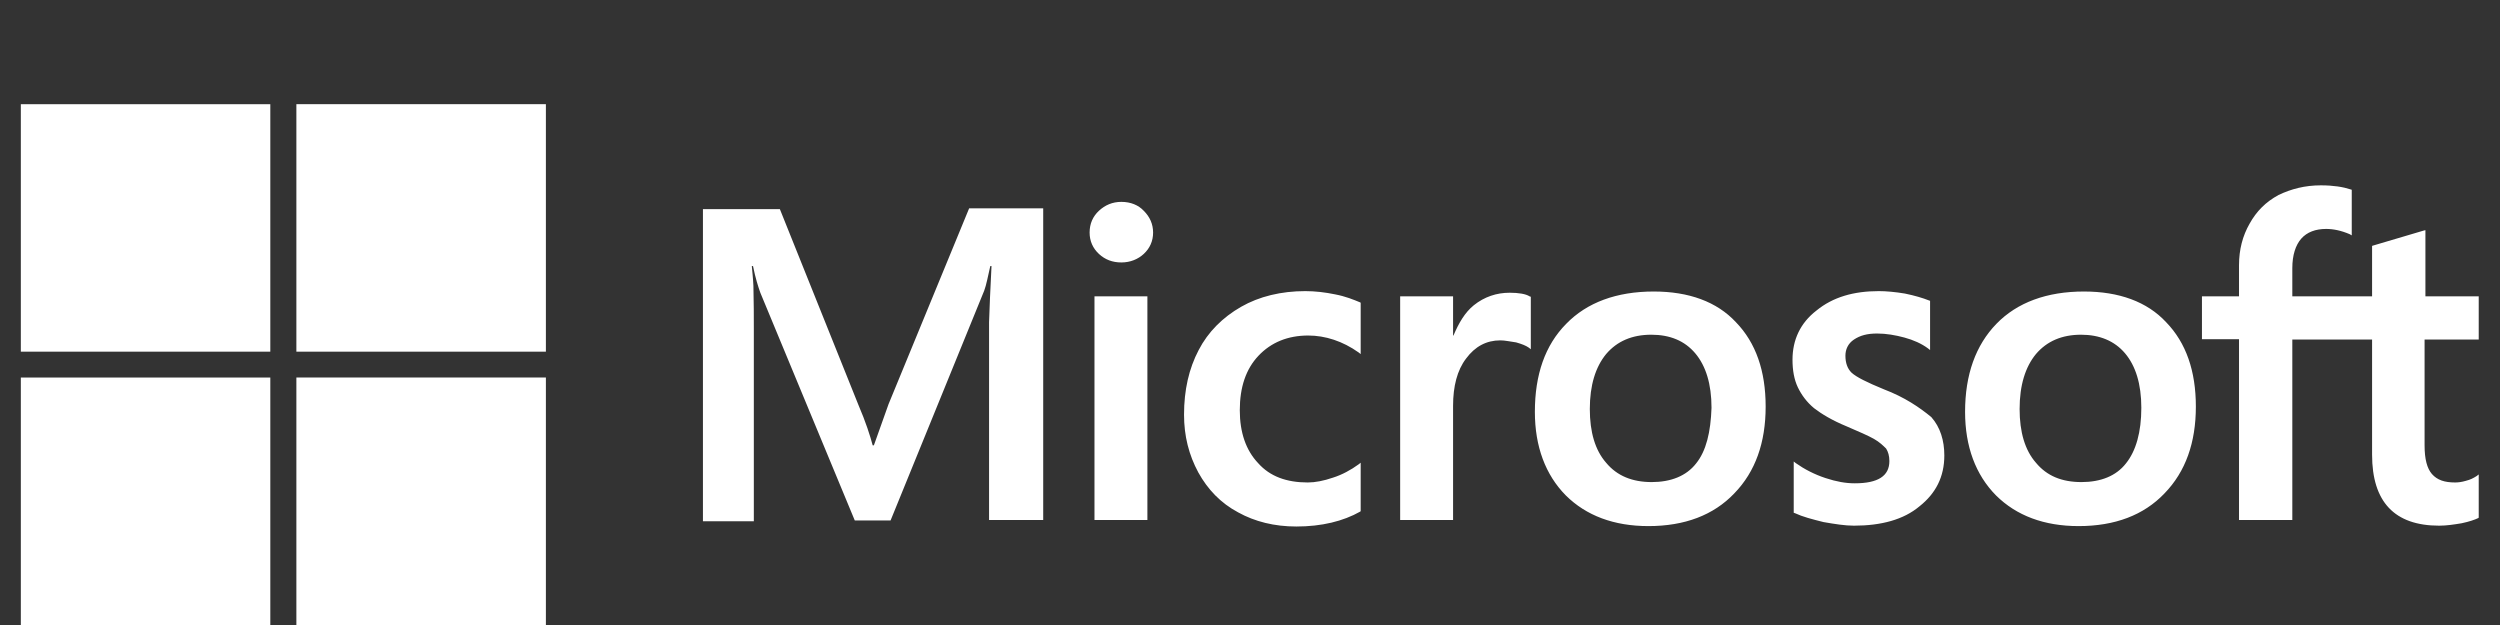 <svg width="96" height="24" viewBox="0 0 96 24" fill="none" xmlns="http://www.w3.org/2000/svg">
<rect x="0" y="0" width="96" height="24" fill="#333333" stroke="none"/>
<g clip-path="url(#clip0_403_7781)">
<path d="M34.12 15.52L33.557 17.101H33.511C33.417 16.745 33.245 16.202 32.964 15.551L29.947 8.031H26.993V20.016H28.947V12.621C28.947 12.155 28.947 11.628 28.931 10.977C28.916 10.652 28.884 10.403 28.869 10.217H28.916C29.009 10.683 29.119 11.024 29.197 11.241L32.823 19.985H34.198L37.793 11.163C37.871 10.962 37.949 10.559 38.027 10.217H38.074C38.027 11.101 37.996 11.892 37.98 12.373V19.969H40.059V8H37.215L34.12 15.52ZM42.028 11.38H44.06V19.969H42.028V11.38ZM43.06 7.752C42.716 7.752 42.435 7.876 42.2 8.093C41.966 8.31 41.841 8.59 41.841 8.931C41.841 9.256 41.966 9.535 42.2 9.752C42.435 9.969 42.716 10.078 43.06 10.078C43.404 10.078 43.701 9.954 43.919 9.752C44.154 9.535 44.279 9.256 44.279 8.931C44.279 8.605 44.154 8.326 43.919 8.093C43.716 7.876 43.419 7.752 43.06 7.752ZM51.265 11.303C50.89 11.225 50.499 11.179 50.124 11.179C49.202 11.179 48.358 11.38 47.655 11.783C46.952 12.187 46.389 12.745 46.029 13.442C45.654 14.155 45.467 14.977 45.467 15.923C45.467 16.745 45.654 17.473 46.014 18.14C46.373 18.791 46.873 19.318 47.545 19.675C48.186 20.031 48.937 20.218 49.78 20.218C50.749 20.218 51.578 20.016 52.234 19.644L52.25 19.628V17.768L52.172 17.83C51.875 18.047 51.531 18.233 51.187 18.341C50.828 18.465 50.499 18.527 50.218 18.527C49.405 18.527 48.765 18.295 48.311 17.783C47.842 17.287 47.608 16.605 47.608 15.752C47.608 14.869 47.842 14.171 48.327 13.659C48.811 13.148 49.452 12.884 50.234 12.884C50.89 12.884 51.562 13.101 52.172 13.535L52.25 13.597V11.628L52.234 11.613C51.968 11.504 51.672 11.38 51.265 11.303ZM57.97 11.241C57.47 11.241 57.001 11.396 56.595 11.721C56.251 12 56.017 12.403 55.813 12.884H55.798V11.38H53.766V19.969H55.798V15.582C55.798 14.838 55.954 14.217 56.298 13.768C56.642 13.303 57.079 13.07 57.611 13.07C57.798 13.07 57.986 13.117 58.22 13.148C58.439 13.21 58.595 13.272 58.705 13.349L58.783 13.411V11.396L58.736 11.38C58.595 11.287 58.314 11.241 57.97 11.241ZM63.503 11.194C62.081 11.194 60.94 11.613 60.143 12.434C59.33 13.256 58.939 14.388 58.939 15.814C58.939 17.148 59.346 18.233 60.127 19.024C60.908 19.799 61.971 20.202 63.3 20.202C64.691 20.202 65.8 19.783 66.597 18.946C67.41 18.109 67.801 16.993 67.801 15.613C67.801 14.248 67.426 13.163 66.66 12.373C65.925 11.582 64.847 11.194 63.503 11.194ZM65.128 17.799C64.753 18.279 64.159 18.512 63.425 18.512C62.69 18.512 62.096 18.279 61.674 17.768C61.252 17.287 61.049 16.59 61.049 15.706C61.049 14.791 61.268 14.093 61.674 13.597C62.096 13.101 62.675 12.853 63.409 12.853C64.128 12.853 64.691 13.086 65.097 13.566C65.503 14.047 65.722 14.745 65.722 15.659C65.691 16.59 65.519 17.318 65.128 17.799ZM72.333 14.946C71.692 14.683 71.286 14.481 71.099 14.31C70.942 14.155 70.864 13.938 70.864 13.659C70.864 13.427 70.958 13.194 71.192 13.039C71.427 12.884 71.692 12.807 72.083 12.807C72.427 12.807 72.787 12.869 73.13 12.962C73.474 13.055 73.787 13.194 74.037 13.38L74.115 13.442V11.551L74.068 11.535C73.834 11.442 73.521 11.349 73.146 11.272C72.771 11.21 72.427 11.179 72.146 11.179C71.177 11.179 70.38 11.411 69.754 11.923C69.129 12.403 68.832 13.055 68.832 13.814C68.832 14.217 68.895 14.574 69.035 14.869C69.176 15.163 69.379 15.442 69.661 15.675C69.942 15.892 70.348 16.14 70.911 16.372C71.38 16.574 71.739 16.729 71.958 16.853C72.177 16.977 72.318 17.117 72.427 17.225C72.505 17.349 72.552 17.504 72.552 17.706C72.552 18.279 72.115 18.559 71.224 18.559C70.88 18.559 70.52 18.497 70.098 18.357C69.676 18.218 69.286 18.016 68.957 17.783L68.879 17.721V19.69L68.926 19.706C69.223 19.845 69.583 19.938 70.02 20.047C70.458 20.124 70.849 20.186 71.192 20.186C72.24 20.186 73.099 19.954 73.709 19.442C74.334 18.946 74.662 18.311 74.662 17.489C74.662 16.915 74.506 16.404 74.162 16.016C73.709 15.644 73.146 15.256 72.333 14.946ZM80.023 11.194C78.601 11.194 77.46 11.613 76.663 12.434C75.865 13.256 75.459 14.388 75.459 15.814C75.459 17.148 75.865 18.233 76.647 19.024C77.428 19.799 78.491 20.202 79.82 20.202C81.211 20.202 82.32 19.783 83.117 18.946C83.93 18.109 84.321 16.993 84.321 15.613C84.321 14.248 83.946 13.163 83.18 12.373C82.445 11.582 81.367 11.194 80.023 11.194ZM81.633 17.799C81.257 18.279 80.664 18.512 79.929 18.512C79.179 18.512 78.601 18.279 78.179 17.768C77.757 17.287 77.553 16.59 77.553 15.706C77.553 14.791 77.772 14.093 78.179 13.597C78.601 13.101 79.179 12.853 79.913 12.853C80.617 12.853 81.195 13.086 81.601 13.566C82.008 14.047 82.227 14.745 82.227 15.659C82.227 16.59 82.023 17.318 81.633 17.799ZM95.183 13.039V11.38H93.136V8.838L93.073 8.853L91.135 9.427L91.088 9.442V11.38H88.025V10.295C88.025 9.799 88.15 9.411 88.369 9.163C88.588 8.915 88.916 8.791 89.322 8.791C89.603 8.791 89.9 8.853 90.229 8.993L90.307 9.039V7.287L90.26 7.272C89.979 7.179 89.603 7.117 89.119 7.117C88.51 7.117 87.978 7.256 87.494 7.489C87.009 7.752 86.65 8.109 86.384 8.59C86.118 9.055 85.978 9.582 85.978 10.187V11.38H84.555V13.024H85.978V19.969H88.025V13.039H91.088V17.458C91.088 19.272 91.948 20.186 93.667 20.186C93.948 20.186 94.245 20.14 94.527 20.093C94.824 20.031 95.042 19.954 95.168 19.892L95.183 19.876V18.218L95.105 18.279C94.98 18.357 94.871 18.419 94.683 18.465C94.527 18.512 94.386 18.527 94.277 18.527C93.87 18.527 93.589 18.434 93.386 18.202C93.198 17.985 93.104 17.628 93.104 17.101V13.039H95.183Z" fill="white"/>
<path d="M0.8 4H10.38V13.504H0.8V4Z" fill="white"/>
<path d="M11.381 4H20.962V13.504H11.381V4Z" fill="white"/>
<path d="M0.8 14.496H10.38V24H0.8V14.496Z" fill="white"/>
<path d="M11.381 14.496H20.962V24H11.381V14.496Z" fill="white"/>
</g>
<defs>
<clipPath id="clip0_403_7781">
<rect width="94.4" height="24" fill="white" transform="translate(0.8)"/>
</clipPath>
</defs>
</svg>

